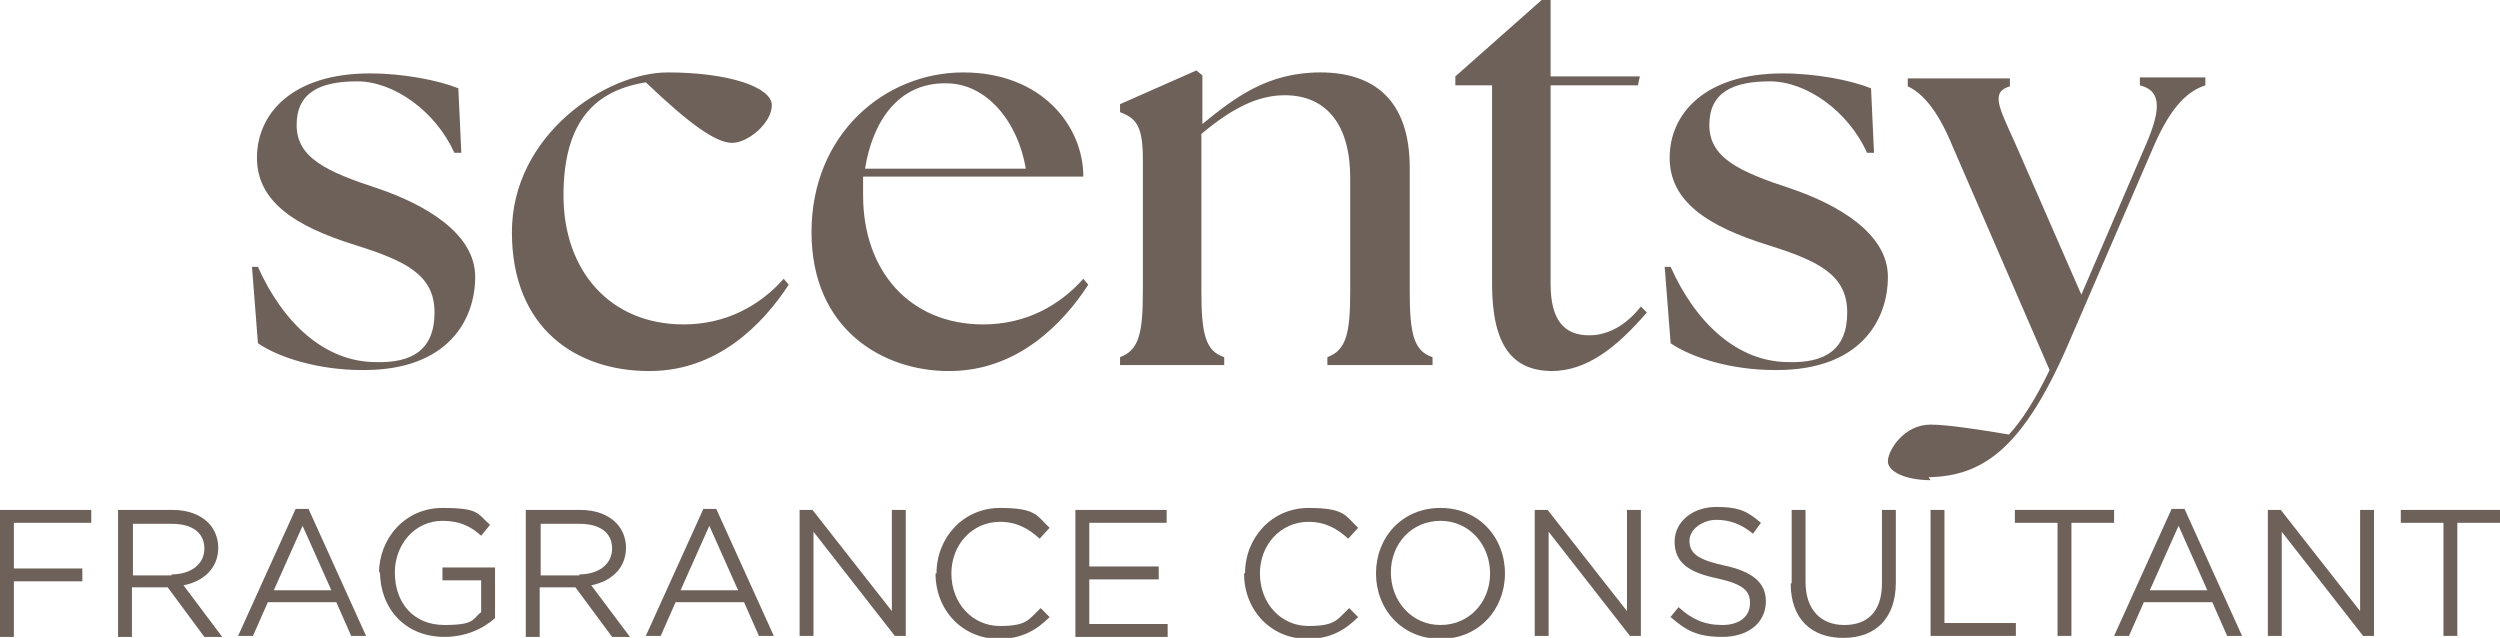 <?xml version="1.0" encoding="UTF-8"?> <svg xmlns="http://www.w3.org/2000/svg" id="Layer_1" version="1.1" viewBox="0 0 252 64.3"><path d="M194.4,48.1c5.4-.1,9.4-2.8,13.9-13l8.9-20.6c1.7-3.8,3.3-5.3,5.1-5.9v-.8h-6.6v.8c2,.5,2.3,2.1.6,6l-6.5,15.1-6.6-15.1c-1.7-3.8-2.6-5.3-.6-5.9v-.8h-10.3v.8c1.3.6,2.9,2.1,4.5,6l9.8,22.6c-1.3,2.7-2.7,5-4.1,6.5-3-.5-6.2-1-7.9-1-2.7,0-4.3,2.6-4.3,3.7s1.9,1.9,4.3,1.9M179.1,37.3c8.4,0,11.2-5,11.2-9.4s-5.1-7.3-9.8-8.9c-5.2-1.7-8.2-3.1-8.2-6.4s2.4-4.4,6.1-4.4,7.9,3,9.8,7.2h.7c0-.1-.3-6.5-.3-6.5-2-.8-5.5-1.5-8.9-1.5-7.9,0-11.4,4.1-11.4,8.5s3.8,6.9,9.9,8.8c5.1,1.6,8,3,8,6.8s-2.3,5.1-5.9,5c-5.2,0-9.4-4-11.9-9.6h-.6c0,.1.6,7.7.6,7.7,2.2,1.5,6.2,2.7,10.5,2.7M156.4,37.4c3.5,0,6.5-2.3,9.6-5.9l-.6-.6c-1.9,2.4-3.9,2.9-5.2,2.9-2.6,0-3.9-1.6-3.9-5.2V8.6h8.8l.2-.9h-9V0h-.9l-8.7,7.7v.9h3.7v20c0,6.3,2.1,8.8,6.1,8.8M112.8,36.8h10.6v-.8c-1.9-.6-2.3-2.4-2.3-6.6v-15.9c3.1-2.6,5.7-3.9,8.4-3.9,4.3,0,6.6,3.1,6.6,8.3v11.5c0,4.2-.4,5.9-2.3,6.6v.8h10.6v-.8c-1.9-.6-2.3-2.4-2.3-6.6v-12.5c0-6.8-3.6-9.6-9-9.6s-8.7,2.6-11.9,5.2v-4.9l-.6-.5-7.7,3.4v.8c1.5.6,2.3,1.2,2.3,4.7v13.4c0,4.2-.4,5.9-2.3,6.6v.8ZM87.2,17c.7-4.5,3.2-8.7,8.2-8.6,4,0,7.2,3.8,8,8.6h-16.1ZM95.7,37.4c6.8,0,11.4-4.7,14-8.7l-.5-.6c-2.4,2.7-5.8,4.6-10.1,4.6-7.4,0-12.1-5.4-12.1-13v-1.9h22.2c0-5.1-4.2-10.5-12.1-10.5s-15.3,6.2-15.3,16.1,7.3,14,13.8,14M65.5,37.4c6.8,0,11.4-4.7,14-8.7l-.5-.6c-2.4,2.7-5.8,4.6-10.1,4.6-7.4,0-12.1-5.4-12.1-13s3.3-10.6,8.3-11.4c4.5,4.3,7.1,6.1,8.7,6.1s4-2,4-3.8-4.3-3.3-10.5-3.3-15.7,6.3-15.7,16.1,6.6,14,13.8,14M36.7,37.3c8.4,0,11.2-5,11.2-9.4s-5.1-7.3-9.8-8.9c-5.2-1.7-8.2-3.1-8.2-6.4s2.4-4.4,6.1-4.4,7.9,3,9.8,7.2h.7c0-.1-.3-6.5-.3-6.5-2-.8-5.5-1.5-8.9-1.5-7.9,0-11.4,4.1-11.4,8.5s3.8,6.9,9.9,8.8c5.1,1.6,8,3,8,6.8s-2.3,5.1-5.9,5c-5.2,0-9.4-4-11.9-9.6h-.6c0,.1.6,7.7.6,7.7,2.2,1.5,6.2,2.7,10.5,2.7" fill="#6e6159"></path><g><path d="M0,51.4h9.2v1.3H1.4v4.6h6.9v1.3H1.4v5.6H0v-12.7Z" fill="#6e6159"></path><path d="M11.9,51.4h5.5c1.6,0,2.8.5,3.6,1.3.6.6,1,1.5,1,2.5h0c0,2.1-1.5,3.4-3.5,3.8l3.9,5.2h-1.8l-3.7-5h-3.6v5h-1.4v-12.7ZM17.3,57.9c1.9,0,3.3-1,3.3-2.6h0c0-1.6-1.2-2.5-3.3-2.5h-3.9v5.2h3.9Z" fill="#6e6159"></path><path d="M29.8,51.3h1.3l5.8,12.8h-1.5l-1.5-3.4h-6.9l-1.5,3.4h-1.5l5.8-12.8ZM33.4,59.5l-2.9-6.5-2.9,6.5h5.8Z" fill="#6e6159"></path><path d="M38.2,57.8h0c0-3.5,2.6-6.6,6.4-6.6s3.5.6,4.8,1.7l-.9,1.1c-1-.9-2.1-1.5-3.9-1.5-2.8,0-4.8,2.4-4.8,5.2h0c0,3.1,1.9,5.3,5,5.3s2.8-.6,3.7-1.3v-3.2h-3.9v-1.3h5.3v5.1c-1.2,1.1-3,1.9-5.1,1.9-4,0-6.5-2.9-6.5-6.6Z" fill="#6e6159"></path><path d="M53,51.4h5.5c1.6,0,2.8.5,3.6,1.3.6.6,1,1.5,1,2.5h0c0,2.1-1.5,3.4-3.5,3.8l3.9,5.2h-1.8l-3.7-5h-3.6v5h-1.4v-12.7ZM58.4,57.9c1.9,0,3.3-1,3.3-2.6h0c0-1.6-1.2-2.5-3.3-2.5h-3.9v5.2h3.9Z" fill="#6e6159"></path><path d="M70.9,51.3h1.3l5.8,12.8h-1.5l-1.5-3.4h-6.9l-1.5,3.4h-1.5l5.8-12.8ZM74.4,59.5l-2.9-6.5-2.9,6.5h5.8Z" fill="#6e6159"></path><path d="M80.6,51.4h1.3l8,10.2v-10.2h1.4v12.7h-1.1l-8.2-10.5v10.5h-1.4v-12.7Z" fill="#6e6159"></path><path d="M94.4,57.8h0c0-3.6,2.7-6.6,6.4-6.6s3.7.8,5,2l-1,1.1c-1.1-1-2.3-1.7-4-1.7-2.8,0-4.9,2.3-4.9,5.2h0c0,3,2.1,5.3,4.9,5.3s2.9-.7,4.1-1.8l.9.9c-1.3,1.3-2.8,2.2-5.1,2.2-3.7,0-6.4-2.9-6.4-6.6Z" fill="#6e6159"></path><path d="M108.4,51.4h9.2v1.3h-7.8v4.4h7v1.3h-7v4.5h7.9v1.3h-9.3v-12.7Z" fill="#6e6159"></path><path d="M125.5,57.8h0c0-3.6,2.7-6.6,6.4-6.6s3.7.8,5,2l-1,1.1c-1.1-1-2.3-1.7-4-1.7-2.8,0-4.9,2.3-4.9,5.2h0c0,3,2.1,5.3,4.9,5.3s2.9-.7,4.1-1.8l.9.9c-1.3,1.3-2.8,2.2-5.1,2.2-3.7,0-6.4-2.9-6.4-6.6Z" fill="#6e6159"></path><path d="M138.7,57.8h0c0-3.6,2.6-6.6,6.5-6.6s6.5,3,6.5,6.6h0c0,3.6-2.6,6.6-6.5,6.6s-6.5-3-6.5-6.6ZM150.2,57.8h0c0-2.9-2.1-5.3-5-5.3s-5,2.3-5,5.2h0c0,2.9,2.1,5.3,5,5.3s5-2.3,5-5.2Z" fill="#6e6159"></path><path d="M154.7,51.4h1.3l8,10.2v-10.2h1.4v12.7h-1.1l-8.2-10.5v10.5h-1.4v-12.7Z" fill="#6e6159"></path><path d="M168.3,62.3l.9-1.1c1.3,1.2,2.6,1.8,4.4,1.8s2.8-.9,2.8-2.2h0c0-1.2-.6-1.9-3.3-2.5-2.9-.6-4.3-1.6-4.3-3.7h0c0-2,1.8-3.5,4.2-3.5s3.2.5,4.5,1.6l-.8,1.1c-1.2-1-2.4-1.4-3.7-1.4s-2.7.9-2.7,2.1h0c0,1.2.7,1.9,3.5,2.5,2.8.6,4.2,1.7,4.2,3.6h0c0,2.2-1.8,3.6-4.4,3.6s-3.7-.7-5.2-2Z" fill="#6e6159"></path><path d="M180.6,58.8v-7.4h1.4v7.3c0,2.7,1.5,4.3,3.9,4.3s3.8-1.4,3.8-4.2v-7.4h1.4v7.3c0,3.7-2.1,5.6-5.3,5.6s-5.3-1.9-5.3-5.5Z" fill="#6e6159"></path><path d="M194.6,51.4h1.4v11.4h7.2v1.3h-8.6v-12.7Z" fill="#6e6159"></path><path d="M207.4,52.7h-4.3v-1.3h10v1.3h-4.3v11.4h-1.4v-11.4Z" fill="#6e6159"></path><path d="M218.9,51.3h1.3l5.8,12.8h-1.5l-1.5-3.4h-6.9l-1.5,3.4h-1.5l5.8-12.8ZM222.5,59.5l-2.9-6.5-2.9,6.5h5.8Z" fill="#6e6159"></path><path d="M228.6,51.4h1.3l8,10.2v-10.2h1.4v12.7h-1.1l-8.2-10.5v10.5h-1.4v-12.7Z" fill="#6e6159"></path><path d="M246.3,52.7h-4.3v-1.3h10v1.3h-4.3v11.4h-1.4v-11.4Z" fill="#6e6159"></path></g></svg> 